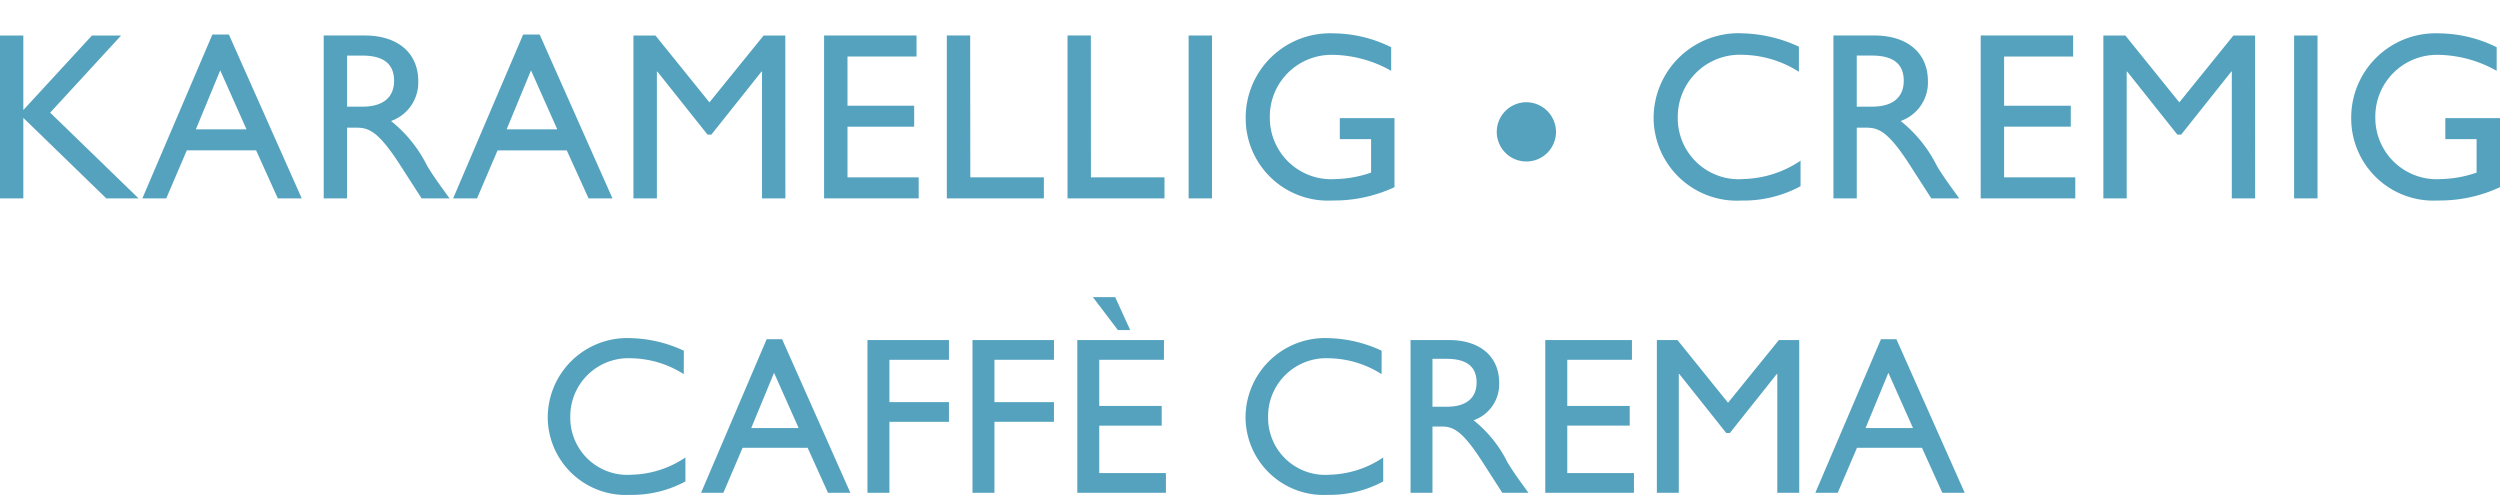 <svg xmlns="http://www.w3.org/2000/svg" xmlns:xlink="http://www.w3.org/1999/xlink" width="149.974" height="29.683" viewBox="0 0 149.974 29.683">
  <defs>
    <clipPath id="clip-path">
      <rect id="Rechteck_1105" data-name="Rechteck 1105" width="149.974" height="29.683" transform="translate(0 -2)" fill="none"/>
    </clipPath>
  </defs>
  <g id="Gruppe_2048" data-name="Gruppe 2048" transform="translate(0 2)">
    <g id="Gruppe_2043" data-name="Gruppe 2043" clip-path="url(#clip-path)">
      <path id="Pfad_1528" data-name="Pfad 1528" d="M8.311,9.9H6.376L1.4,5.072V9.9H0V.13H1.4V4.6L5.516.13H7.265L3.009,4.757Z" fill="#54a2be"/>
      <path id="Pfad_1529" data-name="Pfad 1529" d="M18.1,9.9H16.665l-1.3-2.88H11.206L9.974,9.9H8.541l4.2-9.829h.989ZM11.75,5.76h3.038L13.212,2.221Z" fill="#54a2be"/>
      <path id="Pfad_1530" data-name="Pfad 1530" d="M21.881.129c1.977,0,3.21,1.046,3.21,2.737a2.446,2.446,0,0,1-1.634,2.393,7.977,7.977,0,0,1,2.177,2.708c.416.673.66,1,1.333,1.934H25.291L24,7.895c-1.29-2.006-1.877-2.235-2.594-2.235h-.587V9.9h-1.4V.129ZM20.821,4.4h.9c1.5,0,1.935-.774,1.92-1.59-.014-.917-.558-1.476-1.92-1.476h-.9Z" fill="#54a2be"/>
      <path id="Pfad_1531" data-name="Pfad 1531" d="M36.741,9.9H35.308L34,7.021H29.849L28.617,9.9H27.184l4.2-9.829h.989ZM30.393,5.76h3.038L31.855,2.221Z" fill="#54a2be"/>
      <path id="Pfad_1532" data-name="Pfad 1532" d="M47.114,9.9h-1.4V2.293h-.03L42.673,6.075h-.23L39.434,2.293h-.028V9.9H38V.13H39.32l3.238,4.011L45.81.13h1.3Z" fill="#54a2be"/>
      <path id="Pfad_1533" data-name="Pfad 1533" d="M54.982,1.39H50.841V4.342h4V5.6h-4V8.64h4.27V9.9H49.437V.129h5.545Z" fill="#54a2be"/>
      <path id="Pfad_1534" data-name="Pfad 1534" d="M58.208,8.64h4.413V9.9H56.8V.129h1.4Z" fill="#54a2be"/>
      <path id="Pfad_1535" data-name="Pfad 1535" d="M65.444,8.64h4.413V9.9H64.04V.129h1.4Z" fill="#54a2be"/>
      <rect id="Rechteck_1103" data-name="Rechteck 1103" width="1.404" height="9.771" transform="translate(71.305 0.13)" fill="#54a2be"/>
      <path id="Pfad_1536" data-name="Pfad 1536" d="M83.655,9.228a8.566,8.566,0,0,1-3.726.8,4.931,4.931,0,0,1-5.2-4.957A5.06,5.06,0,0,1,79.972,0a7.957,7.957,0,0,1,3.483.832V2.25a7.29,7.29,0,0,0-3.511-.96,3.7,3.7,0,0,0-3.768,3.74,3.681,3.681,0,0,0,3.955,3.711,6.862,6.862,0,0,0,2.12-.387V6.348H80.374V5.087h3.281Z" fill="#54a2be"/>
      <path id="Pfad_1537" data-name="Pfad 1537" d="M93.344,5.911a1.777,1.777,0,1,1-1.776-1.777,1.785,1.785,0,0,1,1.776,1.777" fill="#54a2be"/>
      <path id="Pfad_1538" data-name="Pfad 1538" d="M107.916,2.307a6.436,6.436,0,0,0-3.367-1.018,3.719,3.719,0,0,0-3.9,3.74,3.657,3.657,0,0,0,3.955,3.711,6.4,6.4,0,0,0,3.41-1.1V9.17a7.157,7.157,0,0,1-3.539.86A4.994,4.994,0,0,1,99.2,5.158,5.092,5.092,0,0,1,104.563,0a8.5,8.5,0,0,1,3.353.8Z" fill="#54a2be"/>
      <path id="Pfad_1539" data-name="Pfad 1539" d="M112.445.129c1.977,0,3.21,1.046,3.21,2.737a2.446,2.446,0,0,1-1.634,2.393A7.977,7.977,0,0,1,116.2,7.967c.416.673.66,1,1.333,1.934h-1.676l-1.289-2.006c-1.29-2.006-1.877-2.235-2.594-2.235h-.587V9.9h-1.4V.129Zm-1.06,4.27h.9c1.5,0,1.935-.774,1.92-1.59-.014-.917-.558-1.476-1.92-1.476h-.9Z" fill="#54a2be"/>
      <path id="Pfad_1540" data-name="Pfad 1540" d="M124.366,1.39h-4.141V4.342h4V5.6h-4V8.64h4.27V9.9h-5.674V.129h5.545Z" fill="#54a2be"/>
      <path id="Pfad_1541" data-name="Pfad 1541" d="M135.285,9.9h-1.4V2.293h-.03l-3.008,3.782h-.23l-3.009-3.782h-.028V9.9h-1.4V.13h1.318l3.238,4.011L133.981.13h1.3Z" fill="#54a2be"/>
      <rect id="Rechteck_1104" data-name="Rechteck 1104" width="1.404" height="9.771" transform="translate(137.623 0.13)" fill="#54a2be"/>
      <path id="Pfad_1542" data-name="Pfad 1542" d="M149.974,9.228a8.566,8.566,0,0,1-3.726.8,4.931,4.931,0,0,1-5.2-4.957A5.06,5.06,0,0,1,146.291,0a7.957,7.957,0,0,1,3.483.832V2.25a7.29,7.29,0,0,0-3.511-.96,3.7,3.7,0,0,0-3.768,3.74,3.681,3.681,0,0,0,3.955,3.711,6.862,6.862,0,0,0,2.12-.387V6.348h-1.877V5.087h3.281Z" fill="#54a2be"/>
      <path id="Pfad_1543" data-name="Pfad 1543" d="M41.019,37.445a6.038,6.038,0,0,0-3.155-.953A3.485,3.485,0,0,0,34.211,40a3.427,3.427,0,0,0,3.706,3.477,5.988,5.988,0,0,0,3.2-1.034v1.438a6.724,6.724,0,0,1-3.317.805,4.68,4.68,0,0,1-4.941-4.565,4.772,4.772,0,0,1,5.022-4.835,7.942,7.942,0,0,1,3.142.753Z" transform="translate(0 -17)" fill="#54a2be"/>
      <path id="Pfad_1544" data-name="Pfad 1544" d="M51.013,44.562H49.67l-1.221-2.7h-3.9l-1.154,2.7H42.057l3.935-9.212h.926Zm-5.948-3.881h2.847l-1.477-3.316Z" transform="translate(0 -17)" fill="#54a2be"/>
      <path id="Pfad_1545" data-name="Pfad 1545" d="M56.927,36.585H53.356v2.538h3.571v1.182H53.356v4.257H52.039V35.4h4.888Z" transform="translate(0 -17)" fill="#54a2be"/>
      <path id="Pfad_1546" data-name="Pfad 1546" d="M63.228,36.585H59.656v2.538h3.571v1.182H59.656v4.257H58.34V35.4h4.888Z" transform="translate(0 -17)" fill="#54a2be"/>
      <path id="Pfad_1547" data-name="Pfad 1547" d="M69.824,36.586H65.943v2.766H69.69v1.182H65.943v2.847h4v1.181H64.627V35.4h5.2ZM67.8,34.8h-.738l-1.5-1.974H66.9Z" transform="translate(0 -17)" fill="#54a2be"/>
      <path id="Pfad_1548" data-name="Pfad 1548" d="M82.88,37.445a6.038,6.038,0,0,0-3.155-.953A3.485,3.485,0,0,0,76.072,40a3.427,3.427,0,0,0,3.706,3.477,5.988,5.988,0,0,0,3.2-1.034v1.438a6.724,6.724,0,0,1-3.317.805,4.68,4.68,0,0,1-4.941-4.565,4.772,4.772,0,0,1,5.022-4.835,7.942,7.942,0,0,1,3.142.753Z" transform="translate(0 -17)" fill="#54a2be"/>
      <path id="Pfad_1549" data-name="Pfad 1549" d="M86.927,35.4c1.853,0,3.008.981,3.008,2.565A2.293,2.293,0,0,1,88.4,40.212a7.471,7.471,0,0,1,2.041,2.538c.389.631.618.939,1.249,1.812H90.122l-1.208-1.88c-1.209-1.88-1.759-2.094-2.43-2.094h-.551v3.974H84.618V35.4Zm-.994,4h.847c1.409,0,1.812-.726,1.8-1.49-.014-.86-.524-1.384-1.8-1.384h-.847Z" transform="translate(0 -17)" fill="#54a2be"/>
      <path id="Pfad_1550" data-name="Pfad 1550" d="M97.9,36.585H94.02v2.767h3.746v1.181H94.02V43.38h4v1.182H92.7V35.4h5.2Z" transform="translate(0 -17)" fill="#54a2be"/>
      <path id="Pfad_1551" data-name="Pfad 1551" d="M107.935,44.562h-1.316v-7.13h-.027l-2.82,3.545h-.215l-2.819-3.545h-.028v7.13H99.395V35.4h1.235l3.034,3.76,3.049-3.76h1.222Z" transform="translate(0 -17)" fill="#54a2be"/>
      <path id="Pfad_1552" data-name="Pfad 1552" d="M117.862,44.562h-1.343l-1.221-2.7H111.4l-1.155,2.7h-1.343l3.935-9.212h.927Zm-5.948-3.881h2.847l-1.478-3.316Z" transform="translate(0 -17)" fill="#54a2be"/>
    </g>
  </g>
</svg>

